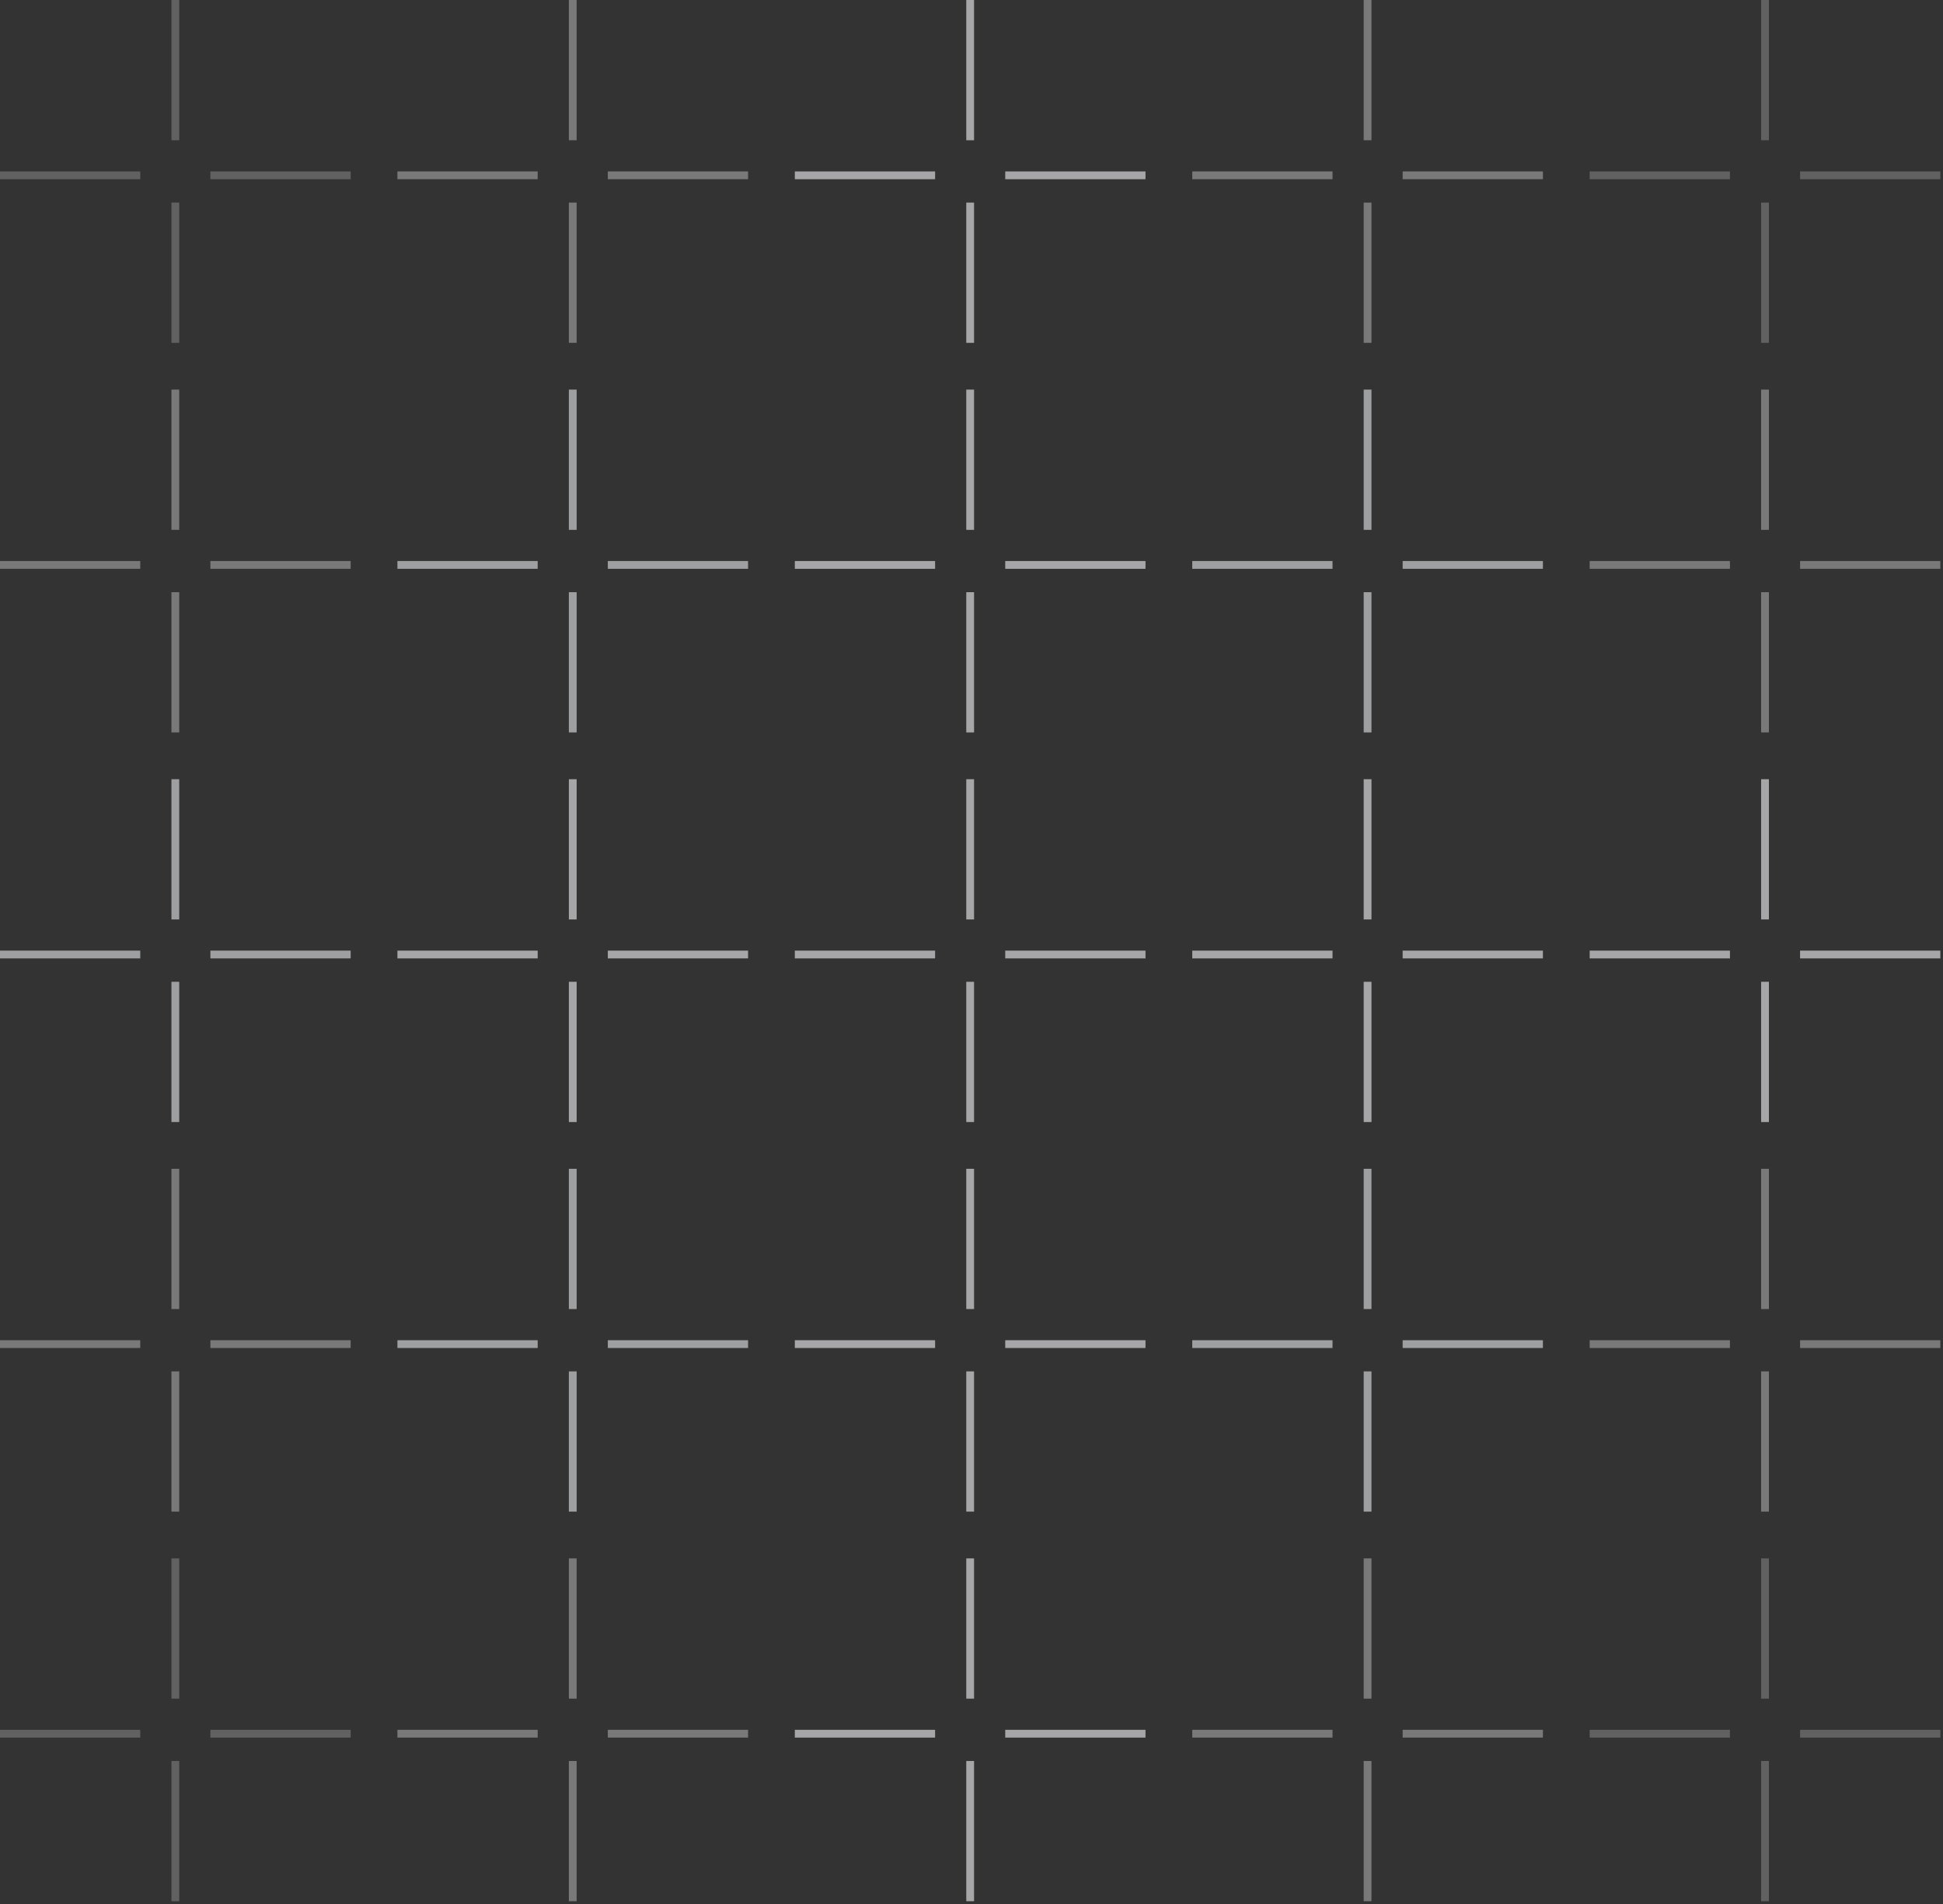<svg width="402" height="394" viewBox="0 0 402 394" fill="none" xmlns="http://www.w3.org/2000/svg">
<rect x="0" y="0" width="402" height="394" fill="#333333" stroke="none"/>
<g opacity="0.6">
<path opacity="0.4" d="M365.174 0L365.174 29.02M365.174 41.918V70.939M328.898 36.276L357.918 36.276M372.429 36.276L401.449 36.276" stroke="#F3F4F6" stroke-width="1.612"/>
<path opacity="0.6" d="M365.174 80.612L365.174 109.633M365.174 122.531V151.551M328.898 116.888L357.918 116.888M372.429 116.888L401.449 116.888" stroke="#F3F4F6" stroke-width="1.612"/>
<path d="M365.174 161.224L365.174 190.245M365.174 203.142V232.163M328.898 197.5L357.918 197.5M372.429 197.5L401.449 197.5" stroke="#F3F4F6" stroke-width="1.612"/>
<path opacity="0.6" d="M365.174 241.836L365.174 270.857M365.174 283.755V312.775M328.898 278.112L357.918 278.112M372.429 278.112L401.449 278.112" stroke="#F3F4F6" stroke-width="1.612"/>
<path opacity="0.4" d="M365.174 322.449L365.174 351.469M365.174 364.367V393.388M328.898 358.724L357.918 358.724M372.429 358.724L401.449 358.724" stroke="#F3F4F6" stroke-width="1.612"/>
<path opacity="0.6" d="M282.949 0L282.949 29.02M282.949 41.918L282.949 70.939M246.674 36.276L275.694 36.276M290.204 36.276L319.225 36.276" stroke="#F3F4F6" stroke-width="1.612"/>
<path d="M282.949 80.612L282.949 109.633M282.949 122.531L282.949 151.551M246.674 116.888L275.694 116.888M290.204 116.888L319.225 116.888" stroke="#E5E7EB" stroke-width="1.612"/>
<path d="M282.949 161.225L282.949 190.245M282.949 203.143L282.949 232.163M246.674 197.5L275.694 197.5M290.204 197.5L319.224 197.5" stroke="#F3F4F6" stroke-width="1.612"/>
<path d="M282.949 241.837L282.949 270.857M282.949 283.755L282.949 312.775M246.674 278.112L275.694 278.112M290.204 278.112L319.224 278.112" stroke="#E5E7EB" stroke-width="1.612"/>
<path opacity="0.6" d="M282.949 322.449L282.949 351.469M282.949 364.367L282.949 393.387M246.674 358.724L275.694 358.724M290.204 358.724L319.224 358.724" stroke="#F3F4F6" stroke-width="1.612"/>
<path d="M200.725 0L200.725 29.02M200.725 41.918L200.725 70.939M164.449 36.276L193.47 36.276M207.98 36.276L237 36.276" stroke="#F3F4F6" stroke-width="1.612"/>
<path d="M200.725 80.612L200.725 109.633M200.725 122.531L200.725 151.551M164.449 116.888L193.47 116.888M207.98 116.888L237 116.888" stroke="#F3F4F6" stroke-width="1.612"/>
<path d="M200.725 161.225L200.725 190.245M200.725 203.143L200.725 232.163M164.449 197.5L193.469 197.5M207.98 197.5L237 197.5" stroke="#F3F4F6" stroke-width="1.612"/>
<path d="M200.725 241.837L200.725 270.857M200.725 283.755L200.725 312.775M164.449 278.112L193.469 278.112M207.98 278.112L237 278.112" stroke="#F3F4F6" stroke-width="1.612"/>
<path d="M200.725 322.449L200.725 351.469M200.725 364.367L200.725 393.387M164.449 358.724L193.469 358.724M207.98 358.724L237 358.724" stroke="#F3F4F6" stroke-width="1.612"/>
<path opacity="0.6" d="M118.5 0L118.5 29.02M118.5 41.918L118.5 70.939M82.225 36.276L111.245 36.276M125.755 36.276L154.776 36.276" stroke="#F3F4F6" stroke-width="1.612"/>
<path d="M118.5 80.612L118.5 109.633M118.5 122.531L118.5 151.551M82.225 116.888L111.245 116.888M125.755 116.888L154.776 116.888" stroke="#E5E7EB" stroke-width="1.612"/>
<path d="M118.5 161.225L118.5 190.245M118.5 203.143L118.5 232.163M82.225 197.5L111.245 197.5M125.755 197.5L154.776 197.5" stroke="#F3F4F6" stroke-width="1.612"/>
<path d="M118.5 241.837L118.5 270.857M118.5 283.755L118.5 312.775M82.225 278.112L111.245 278.112M125.755 278.112L154.776 278.112" stroke="#E5E7EB" stroke-width="1.612"/>
<path opacity="0.6" d="M118.5 322.449L118.5 351.469M118.5 364.367L118.5 393.387M82.225 358.724L111.245 358.724M125.755 358.724L154.776 358.724" stroke="#F3F4F6" stroke-width="1.612"/>
<path opacity="0.4" d="M36.276 0L36.276 29.02M36.276 41.918V70.939M9.91821e-05 36.276L29.02 36.276M43.531 36.276L72.551 36.276" stroke="#F3F4F6" stroke-width="1.612"/>
<path opacity="0.6" d="M36.276 80.612L36.276 109.633M36.276 122.531V151.551M9.91821e-05 116.888L29.02 116.888M43.531 116.888L72.551 116.888" stroke="#F3F4F6" stroke-width="1.612"/>
<path d="M36.276 161.224L36.276 190.245M36.276 203.142V232.163M9.91821e-05 197.5L29.02 197.5M43.531 197.5L72.551 197.5" stroke="#E5E7EB" stroke-width="1.612"/>
<path opacity="0.6" d="M36.276 241.836L36.276 270.857M36.276 283.755V312.775M9.91821e-05 278.112L29.02 278.112M43.531 278.112L72.551 278.112" stroke="#F3F4F6" stroke-width="1.612"/>
<path opacity="0.4" d="M36.276 322.449L36.276 351.469M36.276 364.367V393.388M9.91821e-05 358.724L29.02 358.724M43.531 358.724L72.551 358.724" stroke="#F3F4F6" stroke-width="1.612"/>
</g>
</svg>

